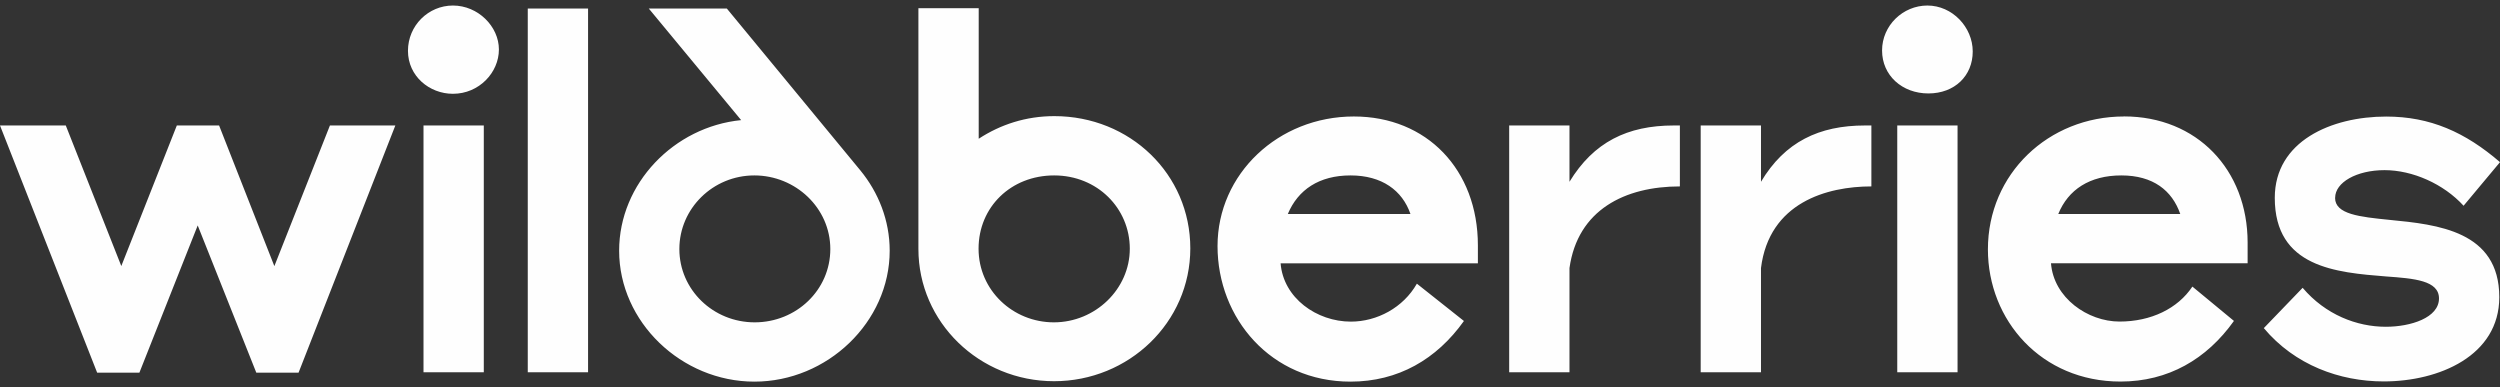 <svg width="226" height="35" viewBox="0 0 226 35" fill="none" xmlns="http://www.w3.org/2000/svg">
<rect x="0" y="0" width="226" height="35" fill="#333333" stroke="none"/>
<path fill-rule="evenodd" clip-rule="evenodd" d="M95.311 10.498C92.753 10.498 90.446 11.253 88.475 12.543V0.739H83.024V22.509C83.024 29.133 88.539 34.461 95.285 34.461C102.031 34.461 107.604 29.159 107.604 22.451C107.604 15.742 102.153 10.498 95.311 10.498ZM67 10.859C60.931 11.459 55.97 16.581 55.97 22.663C55.97 29.108 61.608 34.5 68.199 34.5C74.79 34.5 80.428 29.108 80.428 22.663C80.428 19.922 79.41 17.394 77.779 15.407L65.705 0.771H58.65L67 10.859ZM24.799 24.05L19.806 11.343H15.985L10.966 24.05L5.947 11.343H0L8.782 33.687H12.602L17.873 20.38L23.169 33.687H26.99L35.739 11.343H29.825L24.805 24.05H24.799ZM122.384 10.53C115.574 10.53 110.065 15.71 110.065 22.244C110.065 28.779 114.897 34.5 122.081 34.5C126.392 34.5 129.871 32.481 132.339 29.017L128.086 25.644C126.856 27.811 124.485 29.075 122.114 29.075C119.034 29.075 116.012 26.94 115.767 23.805H133.601V22.18C133.601 15.342 128.982 10.53 122.391 10.53H122.384ZM192 10.53C185.19 10.53 179.707 15.71 179.707 22.541C179.707 28.953 184.539 34.493 191.691 34.493C196.002 34.493 199.481 32.475 201.948 29.011L198.192 25.908C196.865 27.895 194.462 29.069 191.601 29.069C188.74 29.069 185.654 26.934 185.409 23.799H203.185V21.935C203.185 15.342 198.598 10.524 192.007 10.524L192 10.53ZM211.097 17.877C211.097 16.491 213.037 15.381 215.562 15.381C218.088 15.381 220.891 16.613 222.708 18.6L226 14.659C222.856 11.949 219.686 10.537 215.711 10.537C210.749 10.537 205.64 12.762 205.64 17.884C205.64 24.179 211.181 24.631 215.711 24.992C218.236 25.173 220.485 25.353 220.485 26.979C220.485 28.727 217.927 29.54 215.678 29.54C213.063 29.54 210.228 28.456 208.159 26.018L204.648 29.662C207.451 33.004 211.516 34.481 215.492 34.481C220.485 34.481 225.936 32.165 225.936 26.863C225.936 20.87 220.33 20.296 216.02 19.877C213.307 19.606 211.091 19.367 211.091 17.89L211.097 17.877ZM141.881 16.433V11.343H136.43V33.655H141.881V24.231C142.622 18.961 146.9 16.852 151.861 16.852V11.343H151.307C147.119 11.343 144.065 12.846 141.881 16.433ZM159.193 16.433V11.343H153.742V33.655H159.193V24.231C159.934 18.297 165.172 16.852 169.173 16.852V11.343H168.587C164.457 11.343 161.345 12.82 159.193 16.433ZM47.71 33.655H53.161V0.771H47.71V33.648V33.655ZM68.225 29.14C64.468 29.14 61.414 26.192 61.414 22.515C61.414 18.838 64.462 15.858 68.192 15.858C71.923 15.858 75.061 18.806 75.061 22.515C75.061 26.224 71.981 29.14 68.225 29.14ZM95.272 29.14C91.574 29.14 88.462 26.25 88.462 22.483C88.462 18.716 91.387 15.858 95.298 15.858C99.209 15.858 102.134 18.838 102.134 22.483C102.134 26.127 99.022 29.14 95.266 29.14H95.272ZM38.284 33.655H43.735V11.343H38.284V33.655ZM171.512 33.655H176.963V11.343H171.512V33.655ZM40.945 0.5C38.729 0.5 36.88 2.306 36.88 4.596C36.88 6.886 38.819 8.479 40.945 8.479C43.316 8.479 45.101 6.55 45.101 4.473C45.101 2.396 43.219 0.5 40.945 0.5ZM174.237 0.5C172.021 0.5 170.139 2.306 170.139 4.564C170.139 6.821 171.956 8.447 174.327 8.447C176.698 8.447 178.335 6.854 178.335 4.654C178.335 2.454 176.486 0.5 174.237 0.5ZM186.066 19.348C186.962 17.148 188.901 15.858 191.769 15.858C194.636 15.858 196.356 17.213 197.097 19.348H186.066ZM116.418 19.348C117.339 17.148 119.253 15.858 122.088 15.858C124.923 15.858 126.772 17.213 127.506 19.348H116.418Z" fill="#FEFEFE"/>
</svg>
